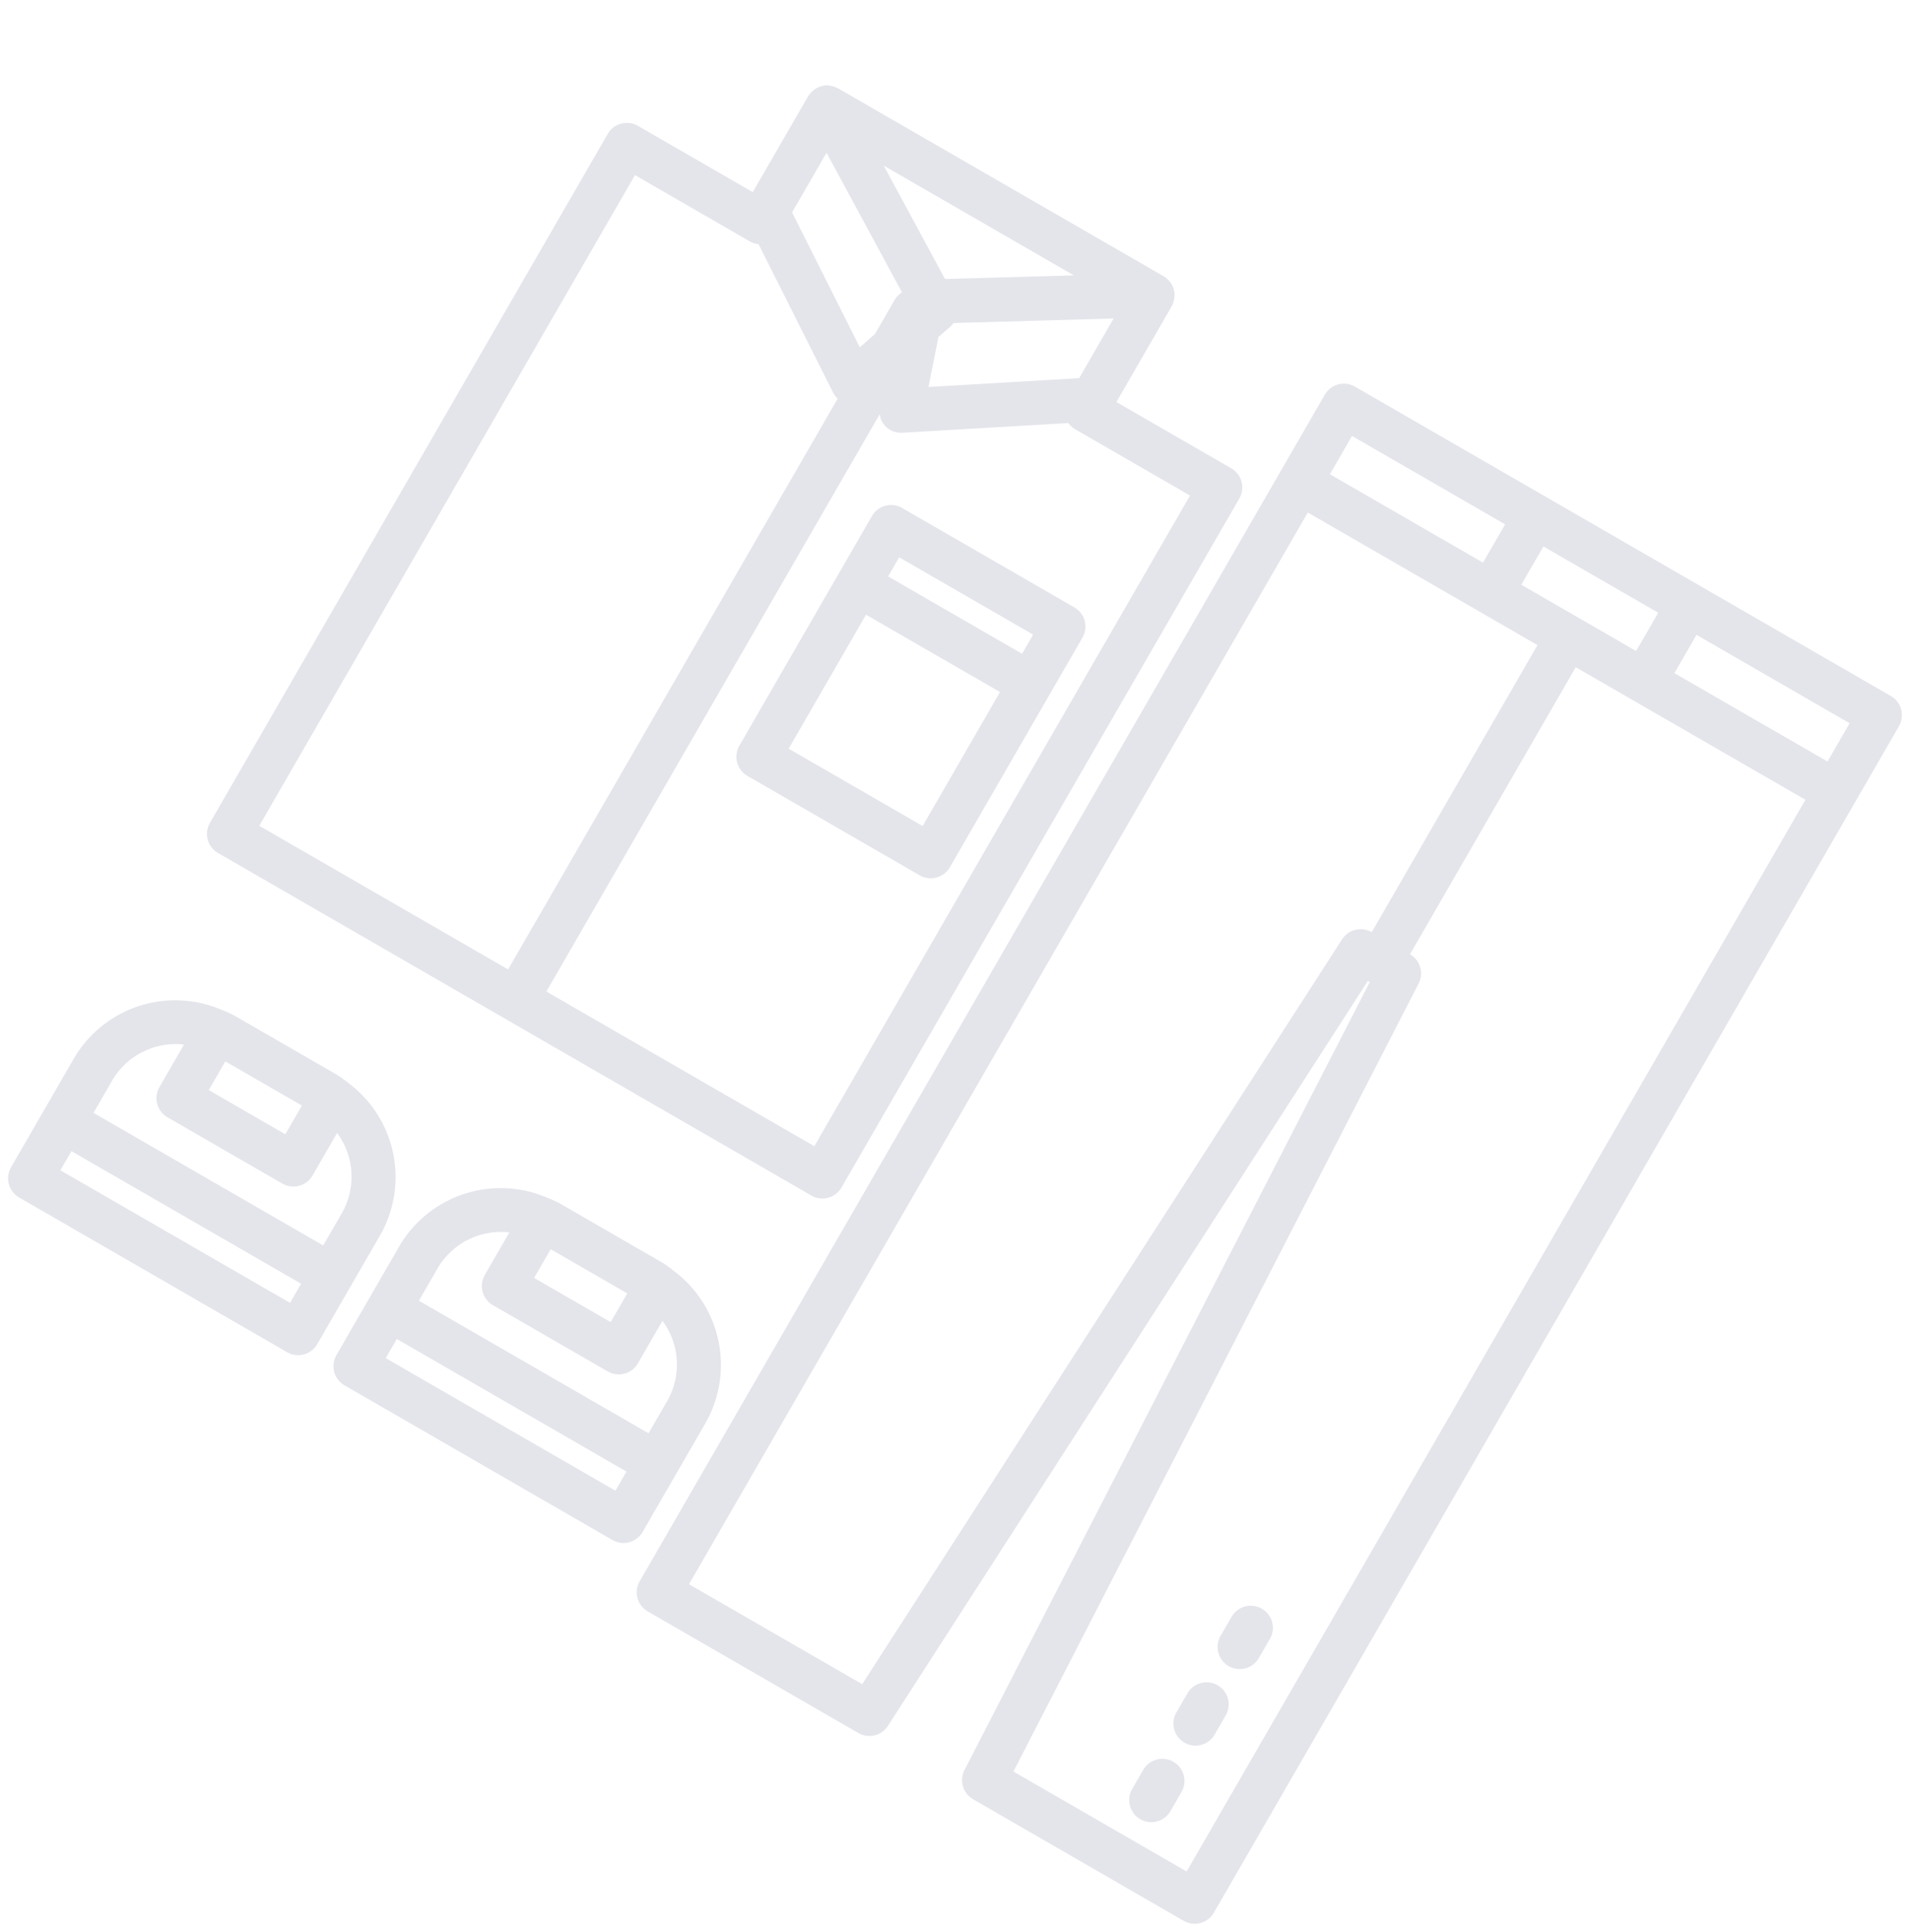 <svg xmlns="http://www.w3.org/2000/svg" width="162.048" height="163.917" viewBox="0 0 162.048 163.917">
  <g id="clothes" transform="translate(58.125 -0.006) rotate(30)">
    <g id="Group_70" data-name="Group 70" transform="translate(0 0.007)">
      <g id="Group_69" data-name="Group 69">
        <path id="Path_213" data-name="Path 213" d="M60,11.274H48.75V1.9a1.844,1.844,0,0,0-.131-.647,1.141,1.141,0,0,0-.056-.156,1.875,1.875,0,0,0-.336-.5L48.187.57a1.829,1.829,0,0,0-.4-.308,1.1,1.1,0,0,0-.114-.051,1.569,1.569,0,0,0-.154-.06,1.81,1.81,0,0,0-.6-.12H15c-.015,0-.028.009-.043.009a1.81,1.81,0,0,0-.6.12,1.551,1.551,0,0,0-.154.051c-.039.019-.082.026-.122.049a1.836,1.836,0,0,0-.4.309L13.658.6a1.922,1.922,0,0,0-.345.5,1.6,1.6,0,0,0-.056.156,1.844,1.844,0,0,0-.131.647v9.375H1.875A1.875,1.875,0,0,0,0,13.149v67.5a1.875,1.875,0,0,0,1.875,1.875H60a1.875,1.875,0,0,0,1.875-1.875v-67.5A1.875,1.875,0,0,0,60,11.274Zm-31.875,67.5H3.75V15.024H15a1.84,1.84,0,0,0,.761-.169l11.783,7.753a1.862,1.862,0,0,0,.581.244V78.774Zm0-65.625v3.364l-.549,1.628L16.875,11.1V5.256l11.469,7.057A1.833,1.833,0,0,0,28.125,13.149Zm-6.5-9.375H40.251L30.938,9.506ZM45,5.256V11.1L34.3,18.141l-1.384-4.095.459-1.337a1.763,1.763,0,0,0,.051-.326ZM58.125,78.774H31.875V22.211a1.757,1.757,0,0,0,1.425.707,1.874,1.874,0,0,0,1.031-.309l11.783-7.753a1.84,1.84,0,0,0,.761.169h11.25Z" transform="translate(0 -0.032)" fill="#e4e5eb"/>
      </g>
    </g>
    <g id="Group_72" data-name="Group 72" transform="translate(35.625 28.125)">
      <g id="Group_71" data-name="Group 71">
        <path id="Path_214" data-name="Path 214" d="M170.75,120H153.875A1.875,1.875,0,0,0,152,121.875v22.5a1.875,1.875,0,0,0,1.875,1.875H170.75a1.875,1.875,0,0,0,1.875-1.875v-22.5A1.875,1.875,0,0,0,170.75,120Zm-1.875,22.5H155.75V129.375h13.125Zm0-16.875H155.75V123.75h13.125Z" transform="translate(-152 -120)" fill="#e4e5eb"/>
      </g>
    </g>
    <g id="Group_74" data-name="Group 74" transform="translate(63.75)">
      <g id="Group_73" data-name="Group 73">
        <path id="Path_215" data-name="Path 215" d="M326.375,0h-52.5A1.875,1.875,0,0,0,272,1.875v116.25A1.875,1.875,0,0,0,273.875,120H294.5a1.875,1.875,0,0,0,1.875-1.783l3.66-75.092h.188l3.652,75.092A1.875,1.875,0,0,0,305.75,120h20.625a1.875,1.875,0,0,0,1.875-1.875V1.875A1.875,1.875,0,0,0,326.375,0ZM275.75,3.75h15V7.5h-15Zm22.5,35.625a1.875,1.875,0,0,0-1.875,1.783l-3.66,75.092H275.75v-105h22.5ZM294.5,7.5V3.75h11.25V7.5Zm30,108.75H307.535l-3.66-75.092A1.875,1.875,0,0,0,302,39.375V11.25h22.5Zm0-108.75h-15V3.75h15Z" transform="translate(-272)" fill="#e4e5eb"/>
      </g>
    </g>
    <g id="Group_76" data-name="Group 76" transform="translate(108.75 93.75)">
      <g id="Group_75" data-name="Group 75">
        <path id="Path_216" data-name="Path 216" d="M465.875,400A1.875,1.875,0,0,0,464,401.875v1.875a1.875,1.875,0,0,0,3.75,0v-1.875A1.875,1.875,0,0,0,465.875,400Z" transform="translate(-464 -400)" fill="#e4e5eb"/>
      </g>
    </g>
    <g id="Group_78" data-name="Group 78" transform="translate(108.75 101.25)">
      <g id="Group_77" data-name="Group 77">
        <path id="Path_217" data-name="Path 217" d="M465.875,432A1.875,1.875,0,0,0,464,433.875v1.875a1.875,1.875,0,0,0,3.75,0v-1.875A1.875,1.875,0,0,0,465.875,432Z" transform="translate(-464 -432)" fill="#e4e5eb"/>
      </g>
    </g>
    <g id="Group_80" data-name="Group 80" transform="translate(108.75 108.75)">
      <g id="Group_79" data-name="Group 79">
        <path id="Path_218" data-name="Path 218" d="M465.875,464A1.875,1.875,0,0,0,464,465.875v1.875a1.875,1.875,0,0,0,3.75,0v-1.875A1.875,1.875,0,0,0,465.875,464Z" transform="translate(-464 -464)" fill="#e4e5eb"/>
      </g>
    </g>
    <g id="Group_82" data-name="Group 82" transform="translate(0 93.75)">
      <g id="Group_81" data-name="Group 81">
        <path id="Path_219" data-name="Path 219" d="M21.227,400.122a10.429,10.429,0,0,0-1.2-.122H9.975a10.429,10.429,0,0,0-1.2.122A9.954,9.954,0,0,0,0,409.975v10.65A1.875,1.875,0,0,0,1.875,422.5h26.25A1.875,1.875,0,0,0,30,420.625v-10.65A9.956,9.956,0,0,0,21.227,400.122ZM11.25,403.75h7.5v2.813h-7.5Zm15,15H3.75v-1.875h22.5Zm0-5.625H3.75v-3.15a6.231,6.231,0,0,1,3.75-5.706v4.168a1.875,1.875,0,0,0,1.875,1.875h11.25a1.875,1.875,0,0,0,1.875-1.875v-4.168a6.23,6.23,0,0,1,3.75,5.706Z" transform="translate(0 -400)" fill="#e4e5eb"/>
      </g>
    </g>
    <g id="Group_84" data-name="Group 84" transform="translate(31.875 93.75)">
      <g id="Group_83" data-name="Group 83">
        <path id="Path_220" data-name="Path 220" d="M157.227,400.122a10.429,10.429,0,0,0-1.2-.122h-10.05a10.429,10.429,0,0,0-1.2.122A9.954,9.954,0,0,0,136,409.975v10.65a1.875,1.875,0,0,0,1.875,1.875h26.25A1.875,1.875,0,0,0,166,420.625v-10.65A9.956,9.956,0,0,0,157.227,400.122Zm-9.977,3.628h7.5v2.813h-7.5Zm15,15h-22.5v-1.875h22.5Zm0-5.625h-22.5v-3.15a6.231,6.231,0,0,1,3.75-5.706v4.168a1.875,1.875,0,0,0,1.875,1.875h11.25a1.875,1.875,0,0,0,1.875-1.875v-4.168a6.23,6.23,0,0,1,3.75,5.706Z" transform="translate(-136 -400)" fill="#e4e5eb"/>
      </g>
    </g>
  </g>
</svg>
